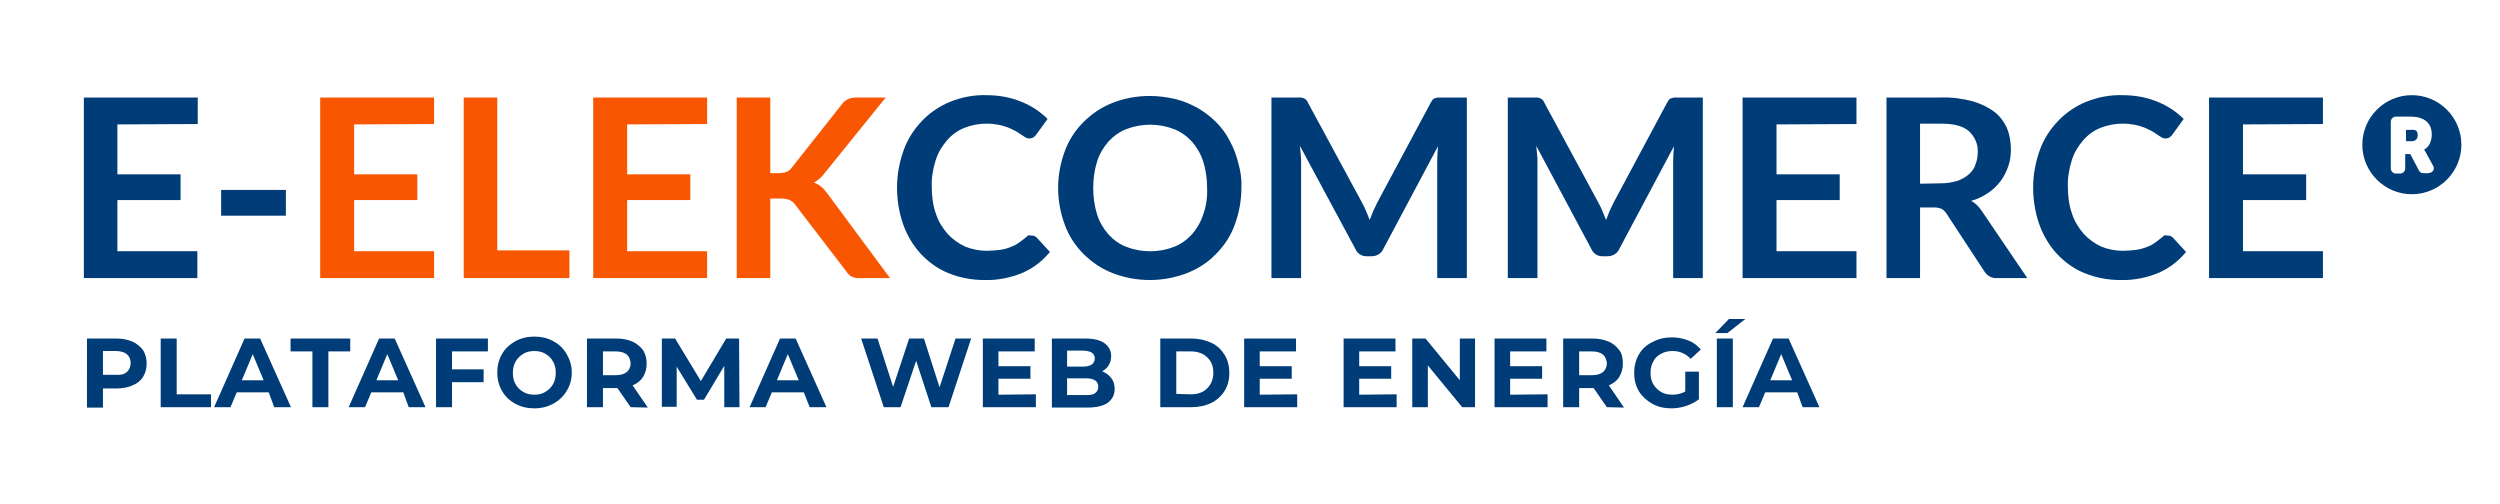 <?xml version="1.0" encoding="utf-8"?>
<!-- Generator: Adobe Illustrator 25.2.3, SVG Export Plug-In . SVG Version: 6.00 Build 0)  -->
<svg version="1.1" id="Capa_1" xmlns="http://www.w3.org/2000/svg" xmlns:xlink="http://www.w3.org/1999/xlink" x="0px" y="0px"
	 viewBox="0 0 641 129.1" style="enable-background:new 0 0 641 129.1;" xml:space="preserve">
<style type="text/css">
	.st0{fill:#003C78;}
	.st1{fill:#F95601;}
	.st2{enable-background:new    ;}
</style>
<g>
	<g>
		<g id="Capa_2_1_">
			<g id="Capa_1-2">
				<g>
					<path class="st0" d="M30.1,31.9v12.8h16.2v6.6H30.1v13.1h20.5v6.9H21.5V25h29.2v6.8L30.1,31.9L30.1,31.9z"/>
					<path class="st0" d="M56.7,48.7h16.6v6.6H56.7V48.7z"/>
				</g>
				<g>
					<path class="st1" d="M90.8,31.9v12.8H107v6.6H90.8v13.1h20.5v6.9H82.1V25h29.2v6.8L90.8,31.9L90.8,31.9z"/>
					<path class="st1" d="M146,64.2v7.1h-27.1V25h8.6v39.2H146z"/>
					<path class="st1" d="M160.8,31.9v12.8H177v6.6h-16.2v13.1h20.5v6.9h-29.2V25h29.2v6.8L160.8,31.9L160.8,31.9z"/>
					<path class="st1" d="M197.6,44.4h2c0.7,0,1.4-0.1,2-0.3s1-0.6,1.4-1.1l12.8-16.2c0.4-0.6,1-1.1,1.7-1.4s1.4-0.4,2.2-0.4h7.4
						l-15.6,19.3c-0.7,1-1.7,1.9-2.8,2.5c0.7,0.3,1.3,0.6,1.9,1.1c0.6,0.5,1.1,1.1,1.6,1.8l16,21.6h-7.6c-0.8,0.1-1.6-0.1-2.3-0.4
						c-0.5-0.3-1-0.8-1.3-1.3l-13.1-17.1c-0.3-0.5-0.8-0.9-1.4-1.2c-0.7-0.3-1.5-0.4-2.3-0.4h-2.7v20.4h-8.6V25h8.6v19.4
						C197.5,44.4,197.6,44.4,197.6,44.4z"/>
				</g>
				<g>
					<path class="st0" d="M264.6,60.4c0.5,0,0.9,0.2,1.2,0.5l3.4,3.7c-1.9,2.3-4.2,4.1-6.9,5.3c-3.1,1.3-6.5,2-9.9,1.9
						c-3.2,0-6.4-0.6-9.3-1.8c-2.7-1.1-5-2.8-7-4.9c-2-2.2-3.5-4.7-4.5-7.5c-1.1-3.1-1.6-6.3-1.6-9.5c0-3.3,0.6-6.5,1.7-9.6
						c1-2.8,2.6-5.3,4.7-7.5c2-2.1,4.5-3.8,7.2-4.9c3-1.2,6.1-1.8,9.3-1.7c3.1,0,6.1,0.5,9,1.7c2.5,1,4.8,2.5,6.7,4.4l-2.9,4
						c-0.2,0.3-0.4,0.5-0.7,0.7c-0.3,0.2-0.7,0.3-1.1,0.3s-0.7-0.1-1-0.3s-0.7-0.4-1.1-0.7s-0.9-0.6-1.4-0.9
						c-0.6-0.3-1.2-0.6-1.9-0.9c-0.8-0.3-1.6-0.5-2.4-0.7c-1.1-0.2-2.1-0.3-3.2-0.3c-2,0-3.9,0.4-5.7,1.1c-1.7,0.7-3.2,1.8-4.4,3.2
						c-1.3,1.5-2.3,3.2-2.9,5.1c-0.7,2.2-1.1,4.6-1,6.9c0,2.3,0.3,4.7,1.1,6.9c0.6,1.9,1.7,3.6,3,5.1c1.2,1.3,2.7,2.4,4.4,3.2
						c1.7,0.7,3.6,1.1,5.5,1.1c1.1,0,2.1-0.1,3.2-0.2c0.9-0.1,1.8-0.3,2.6-0.6c0.8-0.3,1.6-0.6,2.3-1.1c0.7-0.5,1.4-1,2.1-1.6
						c0.2-0.2,0.5-0.4,0.7-0.5C264.1,60.4,264.4,60.4,264.6,60.4z"/>
					<path class="st0" d="M318.3,48.2c0,3.2-0.6,6.4-1.7,9.4c-1,2.8-2.7,5.4-4.8,7.5c-2.1,2.2-4.6,3.8-7.4,4.9
						c-6.2,2.4-13,2.4-19.2,0c-2.8-1.1-5.3-2.8-7.4-4.9s-3.8-4.7-4.8-7.5c-1.1-3-1.7-6.2-1.7-9.4s0.6-6.4,1.7-9.4
						c1-2.8,2.7-5.4,4.8-7.5c2.1-2.1,4.6-3.8,7.4-4.9c3-1.2,6.3-1.8,9.6-1.8c2.2,0,4.4,0.3,6.6,0.8c2,0.5,3.9,1.3,5.7,2.3
						c1.7,1,3.3,2.2,4.7,3.6c1.4,1.4,2.6,3,3.5,4.8c1,1.8,1.7,3.7,2.2,5.7C318.1,43.9,318.4,46,318.3,48.2z M309.5,48.2
						c0-2.3-0.3-4.6-1-6.8c-0.6-1.9-1.6-3.6-2.9-5.1c-1.3-1.4-2.8-2.5-4.6-3.2c-3.9-1.5-8.3-1.5-12.2,0c-1.8,0.7-3.3,1.8-4.6,3.2
						c-1.3,1.5-2.3,3.2-2.9,5.1c-0.7,2.2-1,4.5-1,6.8s0.3,4.6,1,6.8c0.6,1.9,1.6,3.6,2.9,5.1c1.3,1.4,2.8,2.5,4.6,3.2
						c3.9,1.5,8.3,1.5,12.2,0c1.8-0.7,3.3-1.8,4.6-3.2c1.3-1.5,2.3-3.2,2.9-5.1C309.3,52.8,309.6,50.5,309.5,48.2z"/>
					<path class="st0" d="M376.1,25v46.3h-7.6V41.4c0-1.2,0.1-2.5,0.2-3.9l-14,26.3c-0.5,1.2-1.7,1.9-3,1.9h-1.2
						c-1.3,0.1-2.5-0.7-3-1.9l-14.2-26.4c0.1,0.7,0.1,1.4,0.2,2.1s0.1,1.3,0.1,1.9v29.9H326V25h7.5c0.3,0,0.5,0.1,0.8,0.2
						c0.2,0.1,0.4,0.2,0.6,0.4c0.2,0.2,0.4,0.5,0.5,0.8l13.9,25.7c0.4,0.7,0.7,1.4,1,2.1c0.3,0.7,0.6,1.5,0.9,2.2
						c0.3-0.8,0.6-1.6,0.9-2.3s0.7-1.4,1-2.1l13.7-25.6c0.2-0.3,0.3-0.5,0.5-0.8c0.1-0.2,0.4-0.3,0.6-0.4s0.5-0.1,0.8-0.2H376.1
						L376.1,25z"/>
					<path class="st0" d="M436.6,25v46.3H429V41.4c0-1.2,0.1-2.5,0.2-3.9l-14,26.3c-0.5,1.2-1.7,1.9-3,1.9H411
						c-1.3,0.1-2.5-0.7-3-1.9l-14.1-26.4c0.1,0.7,0.1,1.4,0.2,2.1s0.1,1.3,0.1,1.9v29.9h-7.6V25h7.5c0.3,0,0.5,0.1,0.8,0.2
						c0.2,0.1,0.4,0.2,0.6,0.4c0.2,0.2,0.4,0.5,0.5,0.8l13.9,25.7c0.4,0.7,0.7,1.4,1,2.1c0.3,0.7,0.6,1.5,0.9,2.2
						c0.3-0.8,0.6-1.6,0.9-2.3s0.7-1.4,1-2.1l13.7-25.6c0.2-0.3,0.3-0.5,0.5-0.8c0.1-0.2,0.4-0.3,0.6-0.4s0.5-0.1,0.8-0.2H436.6
						L436.6,25z"/>
					<path class="st0" d="M455.5,31.9v12.8h16.2v6.6h-16.2v13.1H476v6.9h-29.2V25H476v6.8L455.5,31.9L455.5,31.9z"/>
					<path class="st0" d="M519.8,71.3H512c-1.3,0.1-2.5-0.6-3.2-1.7l-9.7-14.8c-0.3-0.5-0.7-0.9-1.2-1.2c-0.6-0.3-1.2-0.4-1.9-0.4
						h-3.7v18.1h-8.6V25h14.1c2.7-0.1,5.5,0.3,8.1,1c2,0.6,3.9,1.5,5.5,2.7c1.4,1.1,2.5,2.6,3.2,4.2c0.7,1.7,1,3.6,1,5.4
						c0,1.5-0.2,3-0.7,4.4s-1.1,2.6-2,3.8c-0.9,1.2-2,2.2-3.2,3c-1.3,0.9-2.8,1.6-4.3,2c0.6,0.3,1.1,0.7,1.5,1.1
						c0.5,0.5,0.9,1,1.3,1.6L519.8,71.3z M497.6,47c1.4,0,2.8-0.2,4.2-0.6c1.1-0.4,2.1-0.9,3-1.7c0.8-0.7,1.4-1.5,1.7-2.5
						c0.4-1,0.6-2.1,0.6-3.2c0.1-2.1-0.8-4-2.3-5.4c-1.5-1.3-3.9-1.9-7.1-1.9h-5.4v15.4L497.6,47L497.6,47z"/>
					<path class="st0" d="M555.9,60.4c0.5,0,0.9,0.2,1.2,0.5l3.4,3.7c-1.9,2.3-4.2,4.1-6.9,5.3c-3.1,1.3-6.5,2-9.9,1.9
						c-3.2,0-6.4-0.6-9.3-1.8c-2.7-1.1-5-2.8-7-4.9c-2-2.2-3.5-4.7-4.5-7.5c-1.1-3.1-1.6-6.3-1.6-9.5c0-3.3,0.6-6.5,1.7-9.6
						c1-2.8,2.6-5.3,4.7-7.5c2-2.1,4.5-3.8,7.2-4.9c3-1.2,6.1-1.8,9.3-1.7c3.1,0,6.1,0.5,9,1.7c2.5,1,4.8,2.5,6.7,4.4l-2.9,4
						c-0.2,0.3-0.4,0.5-0.7,0.7s-0.7,0.3-1.1,0.3c-0.4,0-0.7-0.1-1-0.3s-0.7-0.4-1.1-0.7c-0.4-0.3-0.9-0.6-1.4-0.9
						c-0.6-0.3-1.2-0.6-1.9-0.9c-0.8-0.3-1.6-0.5-2.4-0.7c-1.1-0.2-2.1-0.3-3.2-0.3c-2,0-3.9,0.4-5.7,1.1c-1.7,0.7-3.2,1.8-4.4,3.2
						c-1.3,1.5-2.3,3.2-2.9,5.1c-0.7,2.2-1.1,4.6-1,6.9c0,2.3,0.3,4.7,1.1,6.9c0.6,1.9,1.7,3.6,3,5.1c1.2,1.3,2.7,2.4,4.4,3.2
						c1.7,0.7,3.6,1.1,5.5,1.1c1.1,0,2.1-0.1,3.2-0.2c0.9-0.1,1.8-0.3,2.6-0.6s1.6-0.6,2.3-1.1s1.4-1,2.1-1.6
						c0.2-0.2,0.5-0.4,0.7-0.5C555.4,60.4,555.7,60.4,555.9,60.4z"/>
					<path class="st0" d="M575.1,31.9v12.8h16.2v6.6h-16.2v13.1h20.5v6.9h-29.2V25h29.2v6.8L575.1,31.9L575.1,31.9z"/>
				</g>
			</g>
		</g>
	</g>
	<g class="st2">
		<path class="st0" d="M34,87.6c1.1,0.5,2,1.3,2.7,2.2c0.6,1,0.9,2.1,0.9,3.4s-0.3,2.4-0.9,3.4c-0.6,1-1.5,1.7-2.7,2.2
			c-1.1,0.5-2.5,0.8-4.1,0.8h-3.5v4.9h-4.1V86.8h7.6C31.5,86.8,32.8,87.1,34,87.6z M32.5,95.4c0.6-0.5,1-1.3,1-2.3s-0.3-1.7-1-2.3
			c-0.6-0.5-1.6-0.8-2.8-0.8h-3.3v6.1h3.3C30.9,96.2,31.8,96,32.5,95.4z"/>
		<path class="st0" d="M41.2,86.8h4.1v14.3h8.8v3.3H41.2V86.8z"/>
		<path class="st0" d="M68.9,100.6h-8.2l-1.6,3.8h-4.2l7.8-17.6h4l7.9,17.6h-4.3L68.9,100.6z M67.6,97.5l-2.8-6.7L62,97.5H67.6z"/>
		<path class="st0" d="M80.1,90.1h-5.6v-3.3h15.3v3.3h-5.6v14.3h-4.1C80.1,104.4,80.1,90.1,80.1,90.1z"/>
		<path class="st0" d="M103.4,100.6h-8.2l-1.6,3.8h-4.2l7.8-17.6h4l7.9,17.6h-4.3L103.4,100.6z M102.1,97.5l-2.8-6.7l-2.8,6.7H102.1
			z"/>
		<path class="st0" d="M115.9,90.1v4.6h8.1V98h-8.1v6.4h-4.1V86.8h13.3v3.3C125.1,90.1,115.9,90.1,115.9,90.1z"/>
		<path class="st0" d="M132.1,103.5c-1.5-0.8-2.6-1.9-3.4-3.3c-0.8-1.4-1.2-2.9-1.2-4.7c0-1.7,0.4-3.3,1.2-4.7
			c0.8-1.4,2-2.5,3.4-3.3c1.5-0.8,3.1-1.2,4.9-1.2s3.5,0.4,4.9,1.2c1.5,0.8,2.6,1.9,3.4,3.3c0.8,1.4,1.3,2.9,1.3,4.7
			c0,1.7-0.4,3.3-1.3,4.7c-0.8,1.4-2,2.5-3.4,3.3c-1.5,0.8-3.1,1.2-4.9,1.2S133.5,104.3,132.1,103.5z M139.8,100.5
			c0.8-0.5,1.5-1.1,2-2s0.7-1.8,0.7-2.9s-0.2-2.1-0.7-2.9c-0.5-0.9-1.1-1.5-2-2C139,90.2,138,90,137,90s-2,0.2-2.8,0.7s-1.5,1.1-2,2
			s-0.7,1.8-0.7,2.9s0.2,2.1,0.7,2.9c0.5,0.9,1.1,1.5,2,2c0.8,0.5,1.8,0.7,2.8,0.7C138.1,101.2,139,101,139.8,100.5z"/>
		<path class="st0" d="M161.7,104.4l-3.4-4.9h-0.2h-3.5v4.9h-4.1V86.8h7.6c1.6,0,2.9,0.3,4.1,0.8c1.1,0.5,2,1.3,2.7,2.2
			c0.6,1,0.9,2.1,0.9,3.4s-0.3,2.4-0.9,3.4s-1.5,1.7-2.7,2.2l3.9,5.7L161.7,104.4L161.7,104.4z M160.7,90.9
			c-0.6-0.5-1.6-0.8-2.8-0.8h-3.3v6.1h3.3c1.2,0,2.2-0.3,2.8-0.8s1-1.3,1-2.3C161.6,92.2,161.3,91.4,160.7,90.9z"/>
		<path class="st0" d="M185.7,104.4V93.8l-5.2,8.7h-1.8l-5.2-8.5v10.3h-3.8V86.8h3.4l6.6,10.9l6.5-10.9h3.3l0.1,17.6H185.7z"/>
		<path class="st0" d="M206.1,100.6h-8.2l-1.6,3.8h-4.1l7.8-17.6h4l7.9,17.6h-4.3L206.1,100.6z M204.8,97.5l-2.8-6.7l-2.8,6.7H204.8
			z"/>
		<path class="st0" d="M249,86.8l-5.8,17.6h-4.4l-3.9-11.9l-4,11.9h-4.3l-5.8-17.6h4.2l4,12.4l4.1-12.4h3.8l4,12.5l4.1-12.5H249z"/>
		<path class="st0" d="M265.6,101.1v3.3H252V86.8h13.3v3.3H256v3.8h8.2v3.2H256v4.1L265.6,101.1L265.6,101.1z"/>
		<path class="st0" d="M284.9,96.9c0.6,0.7,0.9,1.7,0.9,2.8c0,1.5-0.6,2.7-1.8,3.6c-1.2,0.8-2.9,1.2-5.2,1.2h-9.1V86.8h8.6
			c2.1,0,3.8,0.4,4.9,1.2c1.1,0.8,1.7,1.9,1.7,3.3c0,0.9-0.2,1.6-0.6,2.3c-0.4,0.7-1,1.2-1.7,1.6C283.5,95.6,284.3,96.1,284.9,96.9z
			 M273.6,89.9V94h4c1,0,1.8-0.2,2.3-0.5c0.5-0.4,0.8-0.9,0.8-1.6s-0.3-1.2-0.8-1.5s-1.3-0.5-2.3-0.5H273.6z M280.8,100.8
			c0.5-0.4,0.8-0.9,0.8-1.6c0-1.5-1.1-2.2-3.2-2.2h-4.8v4.3h4.8C279.5,101.3,280.3,101.2,280.8,100.8z"/>
		<path class="st0" d="M297.5,86.8h8c1.9,0,3.6,0.4,5.1,1.1s2.6,1.8,3.4,3.1c0.8,1.3,1.2,2.9,1.2,4.6c0,1.8-0.4,3.3-1.2,4.6
			c-0.8,1.3-2,2.4-3.4,3.1s-3.2,1.1-5.1,1.1h-8V86.8z M305.3,101.1c1.8,0,3.2-0.5,4.2-1.5s1.6-2.3,1.6-4s-0.5-3-1.6-4
			c-1-1-2.5-1.5-4.2-1.5h-3.7V101L305.3,101.1L305.3,101.1z"/>
		<path class="st0" d="M332.6,101.1v3.3H319V86.8h13.3v3.3H323v3.8h8.2v3.2H323v4.1L332.6,101.1L332.6,101.1z"/>
		<path class="st0" d="M358.1,101.1v3.3h-13.6V86.8h13.3v3.3h-9.3v3.8h8.2v3.2h-8.2v4.1L358.1,101.1L358.1,101.1z"/>
		<path class="st0" d="M378.2,86.8v17.6h-3.3l-8.8-10.7v10.7h-4V86.8h3.4l8.8,10.7V86.8H378.2z"/>
		<path class="st0" d="M396.8,101.1v3.3h-13.6V86.8h13.3v3.3h-9.3v3.8h8.2v3.2h-8.2v4.1L396.8,101.1L396.8,101.1z"/>
		<path class="st0" d="M412,104.4l-3.4-4.9h-0.2h-3.5v4.9h-4.1V86.8h7.6c1.6,0,2.9,0.3,4.1,0.8s2,1.3,2.7,2.2s0.9,2.1,0.9,3.4
			s-0.3,2.4-0.9,3.4s-1.5,1.7-2.7,2.2l3.9,5.7L412,104.4L412,104.4z M411,90.9c-0.6-0.5-1.6-0.8-2.8-0.8h-3.3v6.1h3.3
			c1.2,0,2.2-0.3,2.8-0.8c0.6-0.5,1-1.3,1-2.3C411.9,92.2,411.6,91.4,411,90.9z"/>
		<path class="st0" d="M431.9,95.3h3.7v7.1c-1,0.7-2.1,1.3-3.3,1.7c-1.3,0.4-2.5,0.6-3.8,0.6c-1.8,0-3.5-0.4-4.9-1.2
			s-2.6-1.9-3.4-3.2c-0.8-1.4-1.2-2.9-1.2-4.7c0-1.7,0.4-3.3,1.2-4.7c0.8-1.4,2-2.5,3.5-3.2c1.5-0.8,3.1-1.2,5-1.2
			c1.5,0,2.9,0.3,4.2,0.8c1.3,0.5,2.3,1.3,3.2,2.3l-2.6,2.4c-1.3-1.3-2.8-2-4.6-2c-1.1,0-2.1,0.2-3,0.7s-1.6,1.1-2,2
			c-0.5,0.9-0.7,1.8-0.7,2.9s0.2,2.1,0.7,2.9c0.5,0.9,1.2,1.5,2,2s1.8,0.7,3,0.7s2.2-0.3,3.2-0.8v-5.1L431.9,95.3L431.9,95.3z"/>
		<path class="st0" d="M443.3,81.8h4.2l-4.6,3.6h-3.1L443.3,81.8z M440.2,86.8h4.1v17.6h-4.1V86.8z"/>
		<path class="st0" d="M460.8,100.6h-8.2l-1.6,3.8h-4.2l7.8-17.6h4l7.9,17.6h-4.3L460.8,100.6z M459.5,97.5l-2.8-6.7l-2.8,6.7H459.5
			z"/>
	</g>
	<path class="st0" d="M619.9,34.7c0,0.9-0.6,1.5-1.5,1.5h-1.5v-2.9h1.3C619.5,33.2,619.9,33.6,619.9,34.7z M631.1,37.1
		c0,7-5.7,12.7-12.7,12.7s-12.7-5.7-12.7-12.7s5.7-12.7,12.7-12.7S631.1,30.1,631.1,37.1z M623.9,42.6c-2.4-4.4-2.2-4.1-2.4-4.2
		c1.3-0.7,2-2.2,2-3.9c0-2.8-1.7-4.6-5.5-4.6h-3.7c-0.7,0-1.3,0.6-1.3,1.3v12c0,0.7,0.6,1.3,1.3,1.3h1.1c0.7,0,1.3-0.6,1.3-1.3v-3.7
		h1.3l2.2,4.2c0.2,0.4,0.6,0.7,1.1,0.7h1.3C623.8,44.3,624.3,43.4,623.9,42.6L623.9,42.6z"/>
</g>
</svg>

